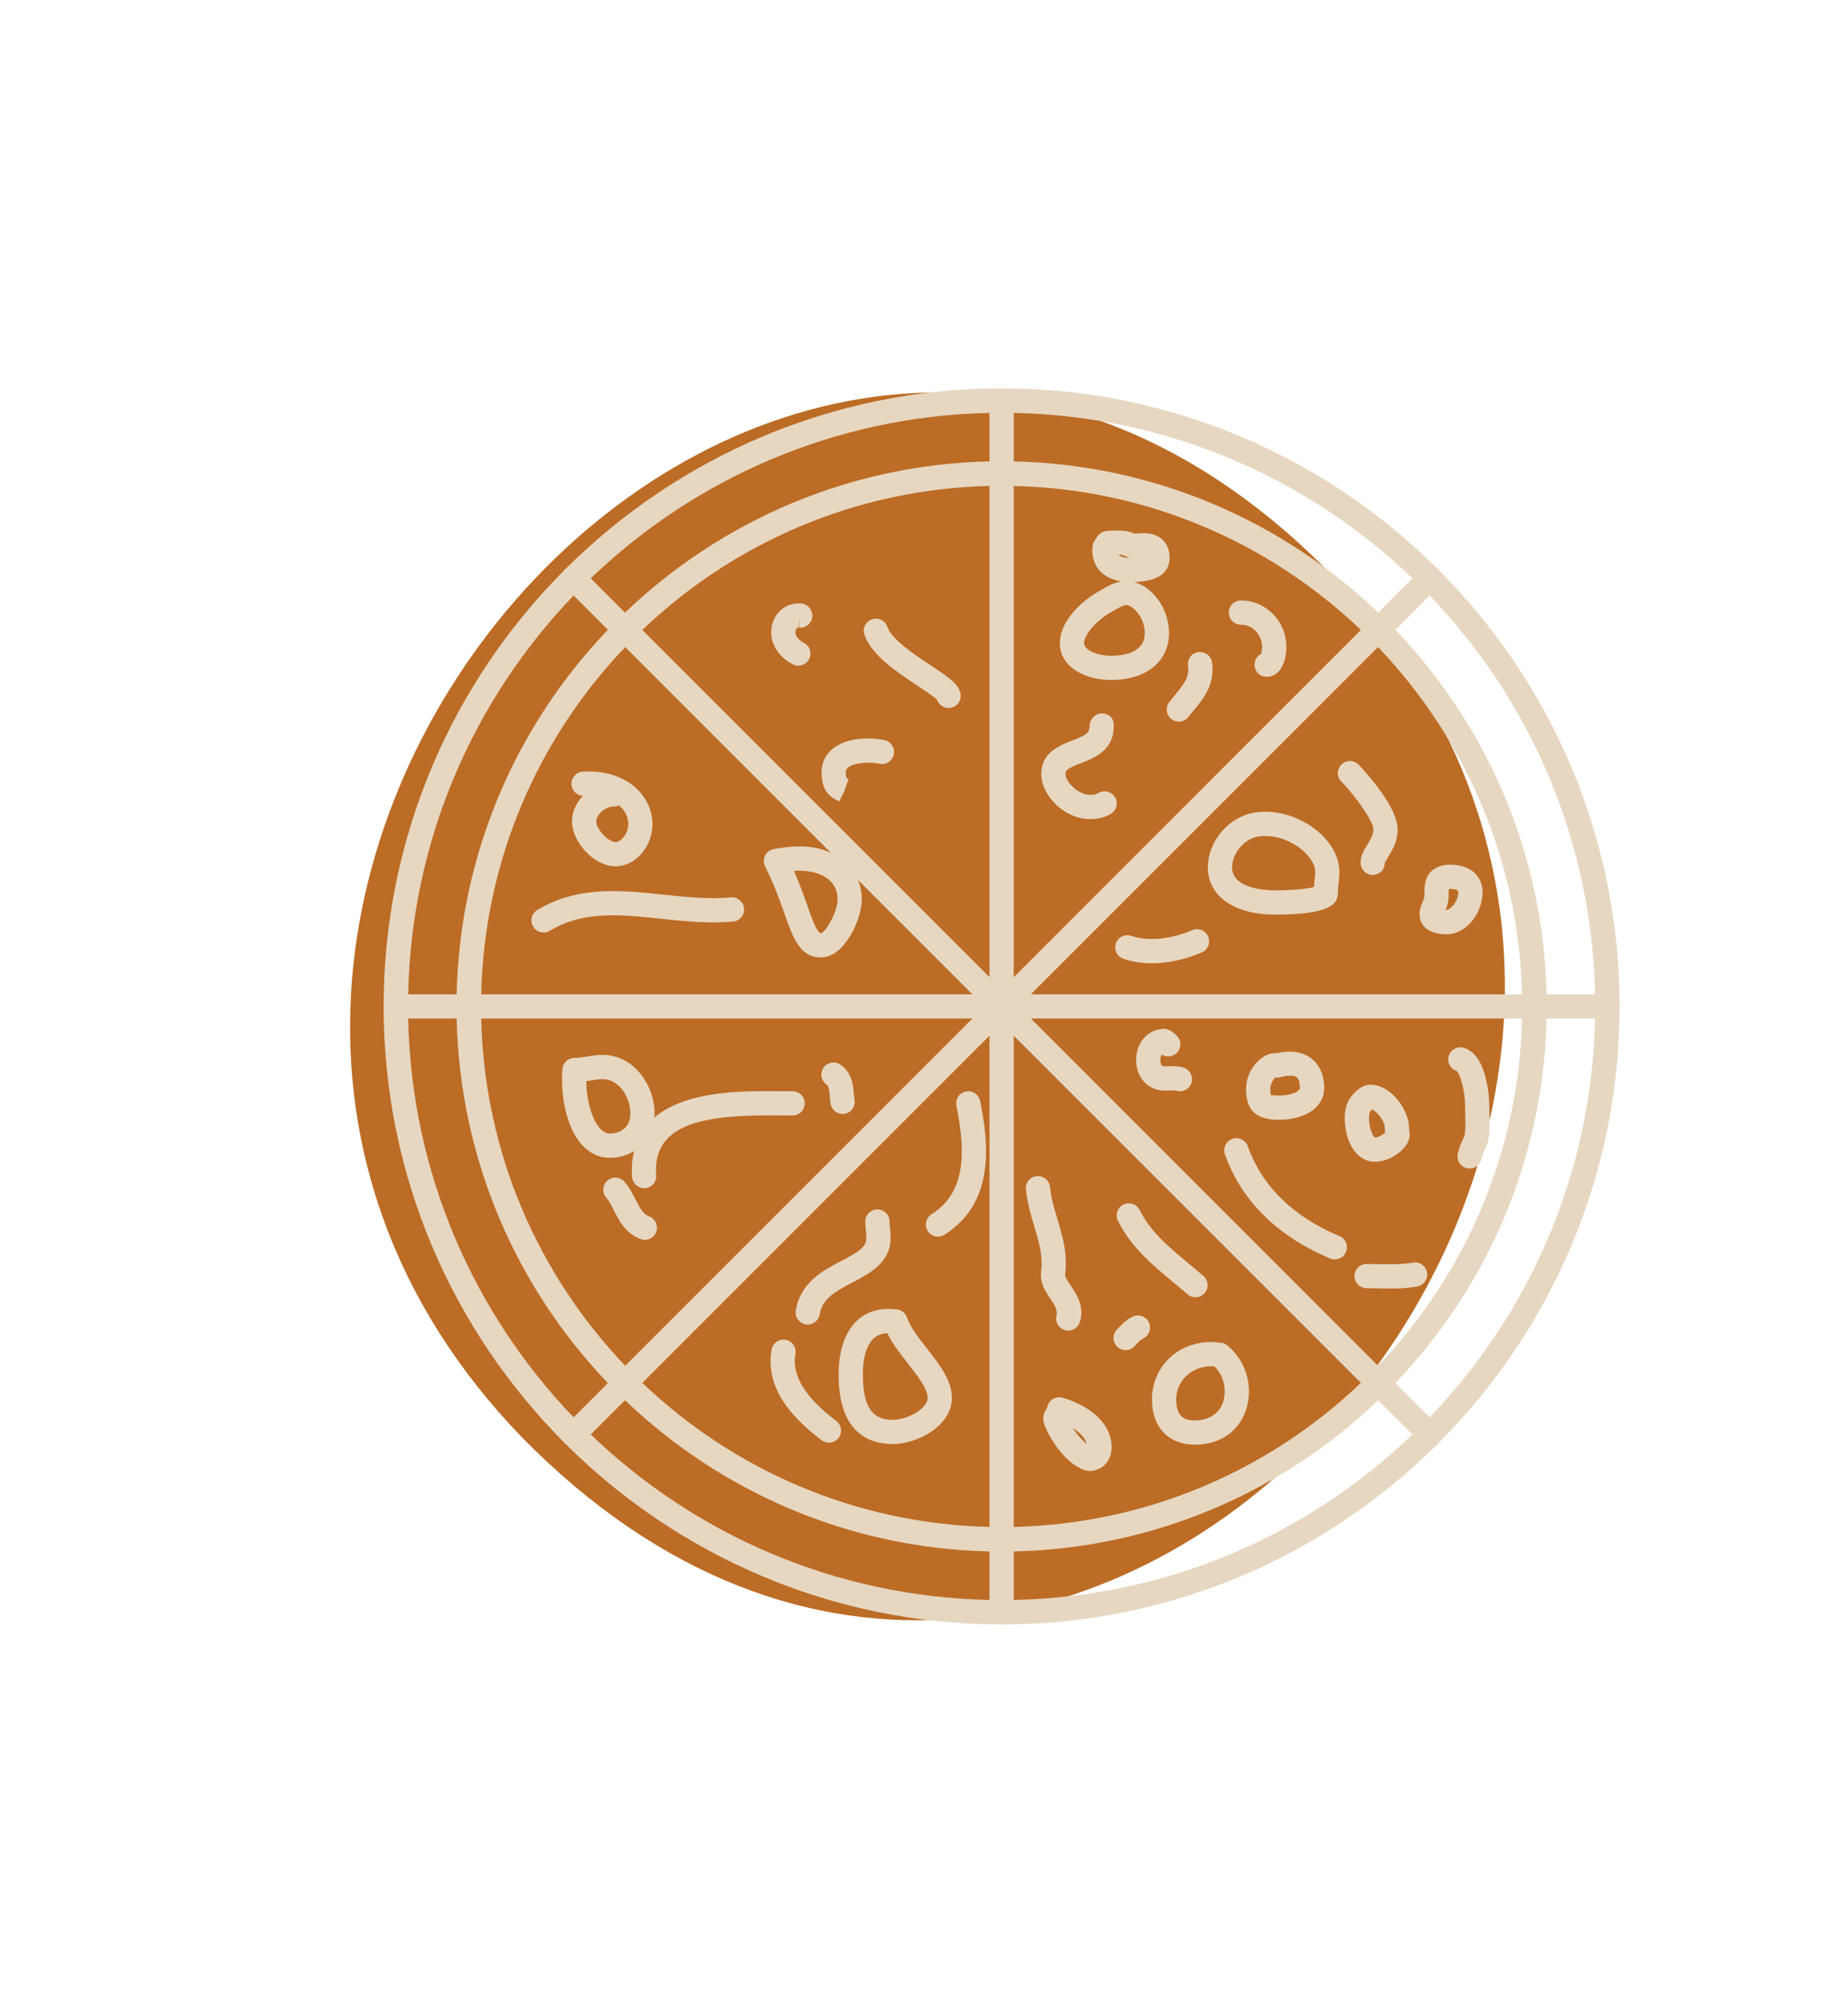 <?xml version="1.0" encoding="UTF-8" standalone="no"?><svg xmlns="http://www.w3.org/2000/svg" xmlns:xlink="http://www.w3.org/1999/xlink" fill="#e7d7c1" height="1703" preserveAspectRatio="xMidYMid meet" version="1" viewBox="-297.4 -329.9 1570.0 1703.0" width="1570" zoomAndPan="magnify"><defs><clipPath id="a"><path d="M 28 0 L 1078.539 0 L 1078.539 1050 L 28 1050 Z M 28 0"/></clipPath></defs><g><g id="change1_1"><path d="M 839.105 163.676 C 366.34 -329.859 -297.391 432.656 146.09 891.078 C 618.785 1373.148 1272.602 620.828 839.105 163.676" fill="#bc6c25"/></g><g clip-path="url(#a)" id="change2_1"><path d="M 888.047 844.949 C 965.473 764.039 1013.871 655.242 1016.512 535.293 L 1057.691 535.293 C 1055.031 666.594 1002.02 785.676 917.148 874.059 Z M 563.828 987.973 C 683.773 985.336 792.574 936.938 873.484 859.512 L 902.59 888.613 C 814.215 973.488 695.129 1026.5 563.828 1029.148 Z M 233.582 859.512 C 314.496 936.938 423.297 985.336 543.242 987.973 L 543.242 1029.148 C 411.941 1026.5 292.855 973.488 204.477 888.613 Z M 543.242 62.027 C 423.297 64.664 314.496 113.062 233.582 190.492 L 204.477 161.387 C 292.855 76.512 411.941 23.5 543.242 20.852 Z M 873.484 190.492 C 792.574 113.062 683.773 64.664 563.828 62.027 L 563.828 20.852 C 695.129 23.5 814.215 76.512 902.59 161.387 Z M 578.387 514.707 L 873.32 219.77 C 947.004 296.938 993.016 400.465 995.66 514.707 Z M 578.387 535.293 L 995.66 535.293 C 993.016 649.535 947.004 753.062 873.32 830.23 Z M 563.828 549.852 L 858.766 844.785 C 781.602 918.469 678.07 964.48 563.828 967.125 Z M 543.242 549.852 L 543.242 967.125 C 429 964.48 325.469 918.469 248.305 844.785 Z M 528.684 535.293 L 233.75 830.23 C 160.066 753.062 114.055 649.535 111.41 535.293 Z M 408.414 394.434 C 401.188 391.164 392.59 389.074 382.176 389.074 C 375.418 389.074 367.941 389.84 359.898 391.355 C 356.719 391.949 354.027 394 352.578 396.895 C 351.152 399.793 351.152 403.18 352.598 406.074 C 360.359 421.598 365.246 435.391 369.164 446.477 C 376.441 467.098 382.215 483.383 400.191 483.383 C 420.176 483.383 434.77 450.859 434.77 433.934 C 434.77 428.414 433.664 422.801 431.461 417.484 L 528.684 514.707 L 111.41 514.707 C 114.055 400.465 160.066 296.938 233.75 219.77 Z M 414.184 433.934 C 414.184 444.66 404.371 461.598 400.191 462.793 C 396.77 462.793 392.789 451.531 388.566 439.609 C 385.57 431.117 382.031 421.113 377.09 409.836 C 399.785 408.52 414.184 417.969 414.184 433.934 Z M 543.242 500.148 L 248.305 205.215 C 325.469 131.531 429 85.52 543.242 82.875 Z M 563.828 82.875 C 678.07 85.52 781.602 131.531 858.766 205.215 L 563.828 500.148 Z M 1057.691 514.707 L 1016.512 514.707 C 1013.871 394.758 965.473 285.961 888.047 205.047 L 917.148 175.941 C 1002.02 264.324 1055.031 383.41 1057.691 514.707 Z M 189.922 175.941 L 219.023 205.047 C 141.602 285.961 93.199 394.758 90.562 514.707 L 49.383 514.707 C 52.035 383.41 105.047 264.324 189.922 175.941 Z M 49.383 535.293 L 90.562 535.293 C 93.199 655.242 141.602 764.039 219.023 844.949 L 189.922 874.059 C 105.047 785.676 52.035 666.594 49.383 535.293 Z M 925.559 895.047 C 1020.039 800.059 1078.539 669.238 1078.539 525 C 1078.539 380.762 1020.039 249.941 925.559 154.953 C 925.266 154.57 925.117 154.121 924.77 153.77 C 924.414 153.418 923.965 153.27 923.578 152.98 C 828.594 58.496 697.773 0 553.535 0 C 409.297 0 278.477 58.496 183.488 152.98 C 183.105 153.27 182.652 153.418 182.305 153.77 C 181.953 154.121 181.805 154.57 181.516 154.953 C 87.031 249.941 28.535 380.762 28.535 525 C 28.535 669.238 87.031 800.059 181.516 895.047 C 181.805 895.43 181.953 895.883 182.305 896.23 C 182.652 896.582 183.105 896.73 183.488 897.02 C 278.477 991.504 409.297 1050 553.535 1050 C 697.773 1050 828.594 991.504 923.578 897.02 C 923.965 896.73 924.414 896.582 924.77 896.23 C 925.117 895.883 925.266 895.43 925.559 895.047" fill="inherit"/></g><g id="change2_2"><path d="M 646.402 227.133 C 635.629 227.133 623.582 222.531 623.582 216.367 C 623.582 209.199 634.078 197.086 646.023 190.43 L 646.043 190.43 L 649.461 188.461 C 653.16 186.289 656.957 184.047 659.594 184.047 C 664.074 184.047 675.152 193.539 675.152 207.863 C 675.152 224.629 657.141 227.133 646.402 227.133 Z M 658.91 142.648 C 660.195 143.426 661.621 143.898 663.113 144.059 C 657.281 143.957 654.305 142.809 652.777 141.344 C 655.672 141.352 657.34 141.715 658.91 142.648 Z M 666.215 164.449 C 685.977 163.922 696.242 157.086 696.242 143.754 C 696.242 131.141 687.68 122.984 674.41 122.984 C 672.398 122.984 670.328 123.137 668.277 123.301 C 667.676 123.348 667.094 123.391 666.508 123.438 C 661.324 121.098 656.457 120.754 652.617 120.754 L 644.895 120.957 C 641.219 120.957 636.129 122.344 633.758 127.832 C 632.148 129.441 631.105 131.543 630.82 133.805 C 630.641 135.199 630.578 136.547 630.578 137.824 C 630.578 149.105 637.254 161.039 655.207 163.965 C 648.922 165.043 643.496 168.078 639.023 170.707 L 636.051 172.438 C 636.027 172.438 636.027 172.438 636.027 172.438 C 620.125 181.285 602.992 198.805 602.992 216.367 C 602.992 236.957 624.828 247.723 646.402 247.723 C 676.383 247.723 695.742 232.082 695.742 207.863 C 695.742 186.109 681.039 168.645 666.215 164.449" fill="inherit"/></g><g id="change2_3"><path d="M 635.746 343.746 C 634.059 344.754 631.688 345.305 629.055 345.305 C 617.633 345.305 607.781 333.453 607.781 327.633 C 607.781 324.355 609.488 322.746 620.809 318.402 C 631.945 314.121 648.797 307.648 648.797 287.148 C 648.797 287.008 648.758 285.391 648.758 285.25 C 648.535 279.648 644.191 275.961 638.281 276.109 C 632.672 276.223 628.211 281.539 628.211 287.148 C 628.211 292.438 625.715 294.457 613.41 299.184 C 602.977 303.195 587.191 309.258 587.191 327.633 C 587.191 344.965 605.871 365.895 629.055 365.895 C 635.465 365.895 641.438 364.336 646.32 361.398 C 651.207 358.473 652.797 352.152 649.859 347.277 C 646.926 342.391 640.57 340.844 635.746 343.746" fill="inherit"/></g><g id="change2_4"><path d="M 720.574 224.008 C 714.941 224.852 711.082 230.102 711.93 235.719 C 712.09 236.805 712.172 237.852 712.172 238.855 C 712.172 246.766 706.781 253.289 700.527 260.84 C 698.98 262.703 697.434 264.57 695.965 266.473 C 692.465 270.965 693.27 277.43 697.773 280.914 C 699.645 282.383 701.875 283.09 704.086 283.09 C 707.141 283.09 710.18 281.723 712.211 279.117 L 716.395 273.961 C 724.07 264.691 732.758 254.176 732.758 238.855 C 732.758 236.867 732.598 234.793 732.273 232.664 C 731.43 227.023 726.203 223.336 720.574 224.008" fill="inherit"/></g><g id="change2_5"><path d="M 756.844 180.148 C 751.152 180.148 746.551 184.75 746.551 190.441 C 746.551 196.133 751.152 200.734 756.844 200.734 C 767.621 200.734 774.859 210.477 774.859 219.586 C 774.859 221.535 774.457 223.969 774.016 225.535 C 770.676 227.234 768.402 230.703 768.402 234.703 C 768.402 240.395 773.012 244.996 778.699 244.996 C 790.258 244.996 795.445 232.23 795.445 219.586 C 795.445 197.84 778.137 180.148 756.844 180.148" fill="inherit"/></g><g id="change2_6"><path d="M 819.312 418.68 C 819.133 420.352 818.949 422 818.828 423.637 C 813.242 425.105 800.695 426.434 785.656 426.434 C 779.586 426.434 749.344 425.488 749.344 406.867 C 749.344 396.254 758.414 382.91 771.398 380.742 C 794.984 376.922 819.914 396.172 819.914 410.5 C 819.914 413.223 819.594 415.977 819.312 418.68 Z M 768.043 360.434 L 768.023 360.434 C 746.367 364.043 728.758 384.871 728.758 406.867 C 728.758 431.258 751.094 447.02 785.656 447.02 C 832.703 447.02 839.195 438.113 839.195 428.492 C 839.195 426.039 839.496 423.484 839.777 420.895 C 840.141 417.453 840.504 413.965 840.504 410.5 C 840.504 382.066 803.086 354.633 768.043 360.434" fill="inherit"/></g><g id="change2_7"><path d="M 715.484 460.211 C 697.051 468.082 678.133 469.891 663.594 465.055 C 658.227 463.277 652.375 466.16 650.566 471.559 C 648.777 476.945 651.691 482.777 657.078 484.578 C 664.578 487.09 672.742 488.355 681.324 488.355 C 694.859 488.355 709.477 485.172 723.57 479.129 C 728.797 476.898 731.23 470.844 728.996 465.617 C 726.766 460.41 720.691 457.938 715.484 460.211" fill="inherit"/></g><g id="change2_8"><path d="M 842.215 319.559 C 838.191 323.582 838.191 330.094 842.215 334.117 C 854.074 345.988 869.395 367.754 869.395 374.609 C 869.395 379.266 866.883 383.336 864.207 387.648 C 861.414 392.191 858.496 396.895 858.496 402.758 C 858.496 408.449 863.082 413.332 868.773 413.332 C 874.441 413.332 879.027 409.012 879.027 403.328 C 879.27 402.465 880.695 400.152 881.719 398.465 C 885.219 392.824 889.984 385.105 889.984 374.609 C 889.984 353.711 857.109 319.891 856.77 319.559 C 852.746 315.539 846.234 315.539 842.215 319.559" fill="inherit"/></g><g id="change2_9"><path d="M 933.07 434.777 C 933.312 432.652 933.332 430.492 933.352 428.371 C 933.371 427.328 933.371 425.898 933.453 424.895 C 933.531 425.055 933.715 425.176 934.074 425.203 C 941.574 425.203 941.574 427.145 941.574 428.07 C 941.574 434.695 935.645 443.211 930.617 443.129 C 931.605 440.879 932.688 438.145 933.07 434.777 Z M 931.363 463.738 C 948.992 463.738 962.164 444.91 962.164 428.07 C 962.164 416.73 954.785 404.617 934.074 404.617 C 929.352 404.617 925.027 405.812 921.25 408.176 C 912.883 413.395 912.805 422.66 912.762 428.211 C 912.762 429.629 912.762 431.086 912.602 432.504 C 912.543 433.129 911.961 434.434 911.438 435.602 C 910.23 438.297 908.602 441.973 908.602 446.559 C 908.602 447.051 908.723 448.781 908.781 449.273 C 910.09 458.199 918.734 463.738 931.363 463.738" fill="inherit"/></g><g id="change2_10"><path d="M 785.957 585.328 C 787.445 585.578 789.012 585.508 790.539 585.086 C 793.316 584.293 796.211 583.859 798.645 583.859 C 802.344 583.859 806.969 583.859 806.969 594.086 C 806.969 597.883 797.559 600.719 789.137 600.719 C 784.609 600.719 782.738 600.203 782.34 600.203 C 782.297 600.203 782.277 600.215 782.258 600.227 C 782.117 599.852 781.773 598.586 781.773 595.289 C 781.773 589.809 785.555 586.113 785.957 585.328 Z M 789.137 621.305 C 808.254 621.305 827.559 612.891 827.559 594.086 C 827.559 571.191 810.203 559.16 787.184 564.688 C 786.699 564.629 786.277 564.598 785.977 564.598 C 774.758 564.598 761.188 578.289 761.188 595.289 C 761.188 613.285 769.812 621.305 789.137 621.305" fill="inherit"/></g><g id="change2_11"><path d="M 708.812 577.246 C 704.93 575.707 700.188 575.516 695.16 575.809 L 692.184 575.945 C 691.059 575.945 688.402 575.945 688.402 570.5 C 688.402 568.59 688.93 566.902 689.59 565.875 C 693.59 568.406 698.941 567.906 702.398 564.418 C 706.398 560.379 706.359 553.852 702.316 549.852 C 698.758 546.312 693.852 542.422 687.258 544.586 C 675.898 546.531 667.816 557.168 667.816 570.5 C 667.816 585.59 678.07 596.535 692.184 596.535 C 693.609 596.535 695.059 596.445 696.508 596.355 L 701.215 596.387 C 702.457 596.879 703.746 597.109 705.012 597.109 C 709.113 597.109 712.973 594.645 714.582 590.605 C 716.672 585.328 714.098 579.344 708.812 577.246" fill="inherit"/></g><g id="change2_12"><path d="M 840.566 720.086 C 813.402 708.848 777.836 686.48 762.695 643.805 C 760.785 638.438 754.816 635.621 749.547 637.539 C 744.18 639.441 741.383 645.32 743.273 650.68 C 760.965 700.504 801.66 726.27 832.684 739.105 C 833.969 739.641 835.316 739.891 836.621 739.891 C 840.664 739.891 844.484 737.496 846.133 733.535 C 848.305 728.277 845.812 722.258 840.566 720.086" fill="inherit"/></g><g id="change2_13"><path d="M 866.02 615.816 C 866.238 614.742 867.062 613.535 868.289 612.449 C 872.793 614.34 879.086 622.945 879.086 627.941 C 879.086 629.047 879.188 630.203 879.387 632.121 C 877.48 633.91 873.641 636.367 870.781 636.375 C 869.012 635.66 865.637 628.223 865.637 619.898 C 865.637 618.531 865.758 617.156 866.02 615.816 Z M 870.805 656.953 C 884.555 656.953 900.219 644.871 900.219 634.273 C 900.219 632.906 900.059 631.418 899.676 627.941 C 899.676 613.547 884.879 591.48 866.66 591.48 C 864.812 591.48 861.254 592.414 859.664 593.359 C 859.664 593.367 859.645 593.367 859.645 593.367 C 852.324 597.754 847.301 604.449 845.832 611.797 C 845.289 614.5 845.047 617.227 845.047 619.898 C 845.047 638.316 853.895 656.953 870.805 656.953" fill="inherit"/></g><g id="change2_14"><path d="M 968.016 616.289 L 967.871 609.926 C 967.871 608.188 967.633 567.25 946.684 560.277 C 941.355 558.465 935.344 561.32 933.516 566.719 C 931.723 572.117 934.496 577.879 939.887 579.68 C 943.125 581.82 947.285 596.879 947.285 609.926 C 947.285 612.188 947.344 614.539 947.426 616.914 C 947.488 619.164 947.566 621.457 947.566 623.738 C 947.566 633.41 946.883 634.828 945.656 637.391 C 944.449 639.875 942.82 643.27 941.152 649.895 C 939.785 655.406 943.145 660.996 948.652 662.371 C 949.496 662.582 950.32 662.684 951.145 662.684 C 955.77 662.684 959.973 659.566 961.141 654.883 C 962.281 650.309 963.25 648.289 964.195 646.328 C 966.887 640.738 968.156 636.688 968.156 623.738 C 968.156 621.246 968.074 618.742 968.016 616.289" fill="inherit"/></g><g id="change2_15"><path d="M 902.973 742.633 C 895.133 744.051 885.301 744.141 874.422 743.922 C 870.883 743.828 867.305 743.75 863.645 743.75 C 857.953 743.75 853.352 748.355 853.352 754.043 C 853.352 759.734 857.953 764.34 863.645 764.34 C 867.145 764.34 870.562 764.418 873.941 764.5 C 877.398 764.578 880.816 764.66 884.234 764.66 C 893 764.66 899.914 764.117 906.672 762.883 C 912.262 761.863 915.961 756.508 914.953 750.918 C 913.93 745.297 908.422 741.551 902.973 742.633" fill="inherit"/></g><g id="change2_16"><path d="M 586.891 753.109 C 586.891 761.504 591.355 768.066 595.293 773.867 C 598.09 777.98 600.723 781.871 600.402 786.785 C 598.57 792.176 601.488 798.016 606.855 799.824 C 607.961 800.195 609.066 800.367 610.152 800.367 C 614.457 800.367 618.457 797.664 619.902 793.359 C 620.848 790.598 621.312 787.75 621.312 784.906 C 621.312 775.535 616.324 768.199 612.324 762.297 C 610.051 758.961 607.48 755.172 607.48 752.859 C 607.941 749.57 608.121 746.355 608.121 743.195 C 608.121 729.707 604.504 717.594 601.008 705.879 C 598.23 696.594 595.598 687.816 594.652 678.387 C 594.09 672.727 588.961 668.652 583.395 669.168 C 577.742 669.73 573.602 674.777 574.184 680.438 C 575.309 691.824 578.348 701.973 581.281 711.773 C 584.496 722.547 587.535 732.723 587.535 743.195 C 587.535 745.449 587.395 747.738 587.094 749.992 C 587.031 750.477 586.891 752.617 586.891 753.109" fill="inherit"/></g><g id="change2_17"><path d="M 614.094 883.336 C 619.785 886.773 624.387 891.227 625.836 896.613 C 622.578 894.027 618.156 889.586 614.094 883.336 Z M 605.27 857.379 C 602.133 856.504 598.812 857.113 596.238 859.059 C 594.008 860.746 592.562 863.246 592.219 865.98 C 591.031 867.562 588.961 870.566 588.961 875.078 C 588.961 877.191 589.426 879.305 590.387 881.637 C 600.461 905.078 617.977 919.586 628.449 919.586 C 637.438 919.586 646.988 912.578 646.988 899.578 C 646.988 877.262 625.434 863.148 605.27 857.379" fill="inherit"/></g><g id="change2_18"><path d="M 717.922 876.711 C 709.977 876.711 701.855 874.578 701.855 858.773 C 701.855 843.023 714.883 830.68 731.531 830.68 C 732.453 830.68 733.402 830.719 734.344 830.785 C 739.977 836.418 743.051 843.797 743.051 851.84 C 743.051 870.195 729.523 876.711 717.922 876.711 Z M 745.426 813.055 C 743.977 811.848 742.246 811.062 740.398 810.781 C 707.504 805.695 681.266 828.676 681.266 858.773 C 681.266 882.539 695.32 897.297 717.922 897.297 C 744.84 897.297 763.641 878.598 763.641 851.84 C 763.641 836.852 757.004 822.715 745.426 813.055" fill="inherit"/></g><g id="change2_19"><path d="M 699.121 759.09 C 703.262 762.527 707.402 765.969 711.465 769.516 C 713.414 771.227 715.828 772.059 718.242 772.059 C 721.098 772.059 723.949 770.871 725.984 768.539 C 729.742 764.27 729.301 757.766 725.016 754.016 C 720.836 750.355 716.555 746.797 712.25 743.238 C 695.742 729.547 680.16 716.617 670.832 697.969 C 668.277 692.871 662.125 690.832 657.02 693.363 C 651.934 695.91 649.883 702.094 652.414 707.176 C 663.676 729.707 681.688 744.645 699.121 759.09" fill="inherit"/></g><g id="change2_20"><path d="M 664.738 788.586 C 658.988 791.461 655.371 795.359 651.609 799.383 C 647.59 803.402 647.59 809.918 651.609 813.938 C 653.621 815.949 656.258 816.957 658.891 816.957 C 661.523 816.957 664.156 815.949 666.168 813.938 L 668.059 811.949 C 669.926 809.938 671.535 808.211 673.945 807.004 C 679.035 804.461 681.086 798.277 678.555 793.191 C 675.996 788.094 669.848 786.062 664.738 788.586" fill="inherit"/></g><g id="change2_21"><path d="M 461.25 876.137 C 448.602 876.137 435.656 871.594 435.656 837.863 C 435.656 822.062 439.297 803.281 456.426 802.551 C 460.785 811.566 467.461 820.082 473.957 828.383 C 482.18 838.898 490.703 849.766 490.703 857.52 C 490.703 866.758 473.574 876.137 461.25 876.137 Z M 473.234 789.391 C 471.988 785.66 468.73 782.969 464.828 782.441 C 462.234 782.102 459.781 781.941 457.469 781.941 C 430.91 781.941 415.066 802.852 415.066 837.863 C 415.066 886.512 440.18 896.727 461.25 896.727 C 481.656 896.727 511.293 881.453 511.293 857.52 C 511.293 842.672 500.559 828.949 490.164 815.688 C 483.164 806.762 475.945 797.523 473.234 789.391" fill="inherit"/></g><g id="change2_22"><path d="M 535.32 605.332 C 534.191 599.734 528.684 596.094 523.195 597.262 C 517.629 598.379 514.008 603.805 515.133 609.371 C 518.27 624.965 519.719 637.25 519.719 648.016 C 519.719 673.289 511.516 690.328 493.922 701.641 C 489.137 704.703 487.75 711.078 490.824 715.863 C 492.797 718.918 496.113 720.59 499.492 720.59 C 501.402 720.59 503.332 720.066 505.059 718.949 C 528.785 703.711 540.305 680.508 540.305 648.016 C 540.305 635.855 538.719 622.293 535.32 605.332" fill="inherit"/></g><g id="change2_23"><path d="M 387.141 795.082 C 387.703 795.18 388.285 795.223 388.852 795.223 C 393.773 795.223 398.137 791.652 398.984 786.613 C 401.137 773.668 411.047 767.664 427.09 759.32 C 441.406 751.859 459.238 742.586 459.238 721.594 C 459.238 718.738 458.977 715.844 458.699 713.078 C 458.516 711.18 458.316 709.371 458.316 707.723 C 458.316 702.031 453.711 697.426 448.02 697.426 C 442.328 697.426 437.727 702.031 437.727 707.723 C 437.727 709.984 437.945 712.484 438.207 715.09 C 438.41 717.211 438.652 719.414 438.652 721.594 C 438.652 729.285 432.238 733.438 417.582 741.055 C 402.039 749.148 382.68 759.223 378.676 783.238 C 377.73 788.848 381.531 794.145 387.141 795.082" fill="inherit"/></g><g id="change2_24"><path d="M 377.812 826.387 C 377.812 824.383 377.973 822.332 378.355 820.254 C 379.398 814.66 375.699 809.297 370.109 808.258 C 364.562 807.133 359.152 810.902 358.129 816.512 C 357.504 819.859 357.223 823.156 357.223 826.387 C 357.223 849.637 371.438 871.602 400.672 893.527 C 402.52 894.914 404.691 895.59 406.844 895.59 C 409.961 895.59 413.059 894.172 415.09 891.469 C 418.484 886.922 417.559 880.469 413.016 877.062 C 389.652 859.539 377.812 842.488 377.812 826.387" fill="inherit"/></g><g id="change2_25"><path d="M 200.66 588.523 C 202.09 588.324 203.477 588.094 204.883 587.871 C 208.16 587.328 211.379 586.754 214.633 586.754 C 228.484 586.754 238.137 602.176 238.137 616.02 C 238.137 629.449 227.32 633.027 220.926 633.027 C 209.105 633.027 201.062 610.34 200.66 588.523 Z M 241.254 647.93 C 240.133 652.691 239.344 657.738 239.344 663.438 C 239.344 665.551 239.426 667.719 239.605 669.961 C 240.047 675.34 244.551 679.41 249.84 679.41 C 250.141 679.41 250.422 679.402 250.703 679.383 C 256.371 678.91 260.594 673.934 260.113 668.273 C 259.973 666.613 259.934 665.008 259.934 663.438 C 259.934 623.113 305.953 617.559 355.676 617.559 L 375.961 617.648 C 381.652 617.648 386.258 613.043 386.258 607.352 C 386.258 601.66 381.652 597.059 375.961 597.059 L 355.676 596.969 C 331.441 596.969 284.617 597.035 258.375 619.473 C 258.469 618.305 258.727 617.242 258.727 616.02 C 258.727 591.941 241.012 566.164 214.633 566.164 C 210.25 566.164 205.949 566.828 201.543 567.555 C 198.047 568.125 194.484 568.75 190.668 568.75 C 185.301 568.75 180.836 572.871 180.414 578.211 C 180.191 580.965 180.051 583.828 180.051 586.797 C 180.051 618.977 192.84 653.617 220.926 653.617 C 227.922 653.617 235.066 651.664 241.254 647.93" fill="inherit"/></g><g id="change2_26"><path d="M 246.941 722.648 C 248.109 723.07 249.297 723.273 250.461 723.273 C 254.664 723.273 258.625 720.68 260.133 716.496 C 262.086 711.148 259.328 705.246 253.98 703.309 C 249.055 701.52 246.441 696.711 242.539 689.031 C 240.086 684.168 237.289 678.648 233.152 673.922 C 229.41 669.621 222.895 669.207 218.633 672.945 C 214.352 676.699 213.91 683.203 217.668 687.473 C 220.102 690.262 222.07 694.18 224.184 698.328 C 228.605 707.086 234.117 717.984 246.941 722.648" fill="inherit"/></g><g id="change2_27"><path d="M 407.547 601.332 C 407.73 603.562 407.93 605.734 408.27 607.754 C 409.117 612.793 413.48 616.359 418.402 616.359 C 418.969 616.359 419.551 616.32 420.113 616.223 C 425.723 615.285 429.523 609.984 428.578 604.379 C 428.336 602.867 428.195 601.262 428.078 599.609 C 427.453 592.223 426.508 581.062 416.414 574.34 C 411.711 571.211 405.316 572.449 402.141 577.195 C 398.984 581.93 400.27 588.312 404.996 591.469 C 406.703 592.605 407.105 596.113 407.547 601.332" fill="inherit"/></g><g id="change2_28"><path d="M 155.582 457.242 C 157.512 460.441 160.91 462.211 164.387 462.211 C 166.219 462.211 168.051 461.727 169.715 460.723 C 184.473 451.785 201.566 447.621 223.5 447.621 C 236.828 447.621 250.32 449.051 264.617 450.559 C 284.422 452.648 305.051 454.832 325.477 452.891 C 331.125 452.359 335.285 447.332 334.742 441.672 C 334.184 436 329.195 431.859 323.504 432.402 C 304.988 434.164 285.648 432.082 266.766 430.09 C 252.594 428.582 237.914 427.035 223.5 427.035 C 197.645 427.035 177.176 432.141 159.059 443.109 C 154.195 446.055 152.648 452.387 155.582 457.242" fill="inherit"/></g><g id="change2_29"><path d="M 224.125 355.148 C 225.691 355.148 227.18 354.797 228.508 354.16 C 233.715 358.617 236.367 364.375 236.367 370.098 C 236.367 379.082 229.449 385.387 225.711 385.387 C 218.875 385.387 209.105 374.059 209.105 367.875 C 209.105 361.922 217.105 355.148 224.125 355.148 Z M 197.863 346.129 C 192.137 352.102 188.516 359.824 188.516 367.875 C 188.516 384.512 206.551 405.977 225.711 405.977 C 242.359 405.977 256.953 389.207 256.953 370.098 C 256.953 348.43 237.879 325.41 202.508 325.41 C 200.883 325.41 199.273 325.473 197.703 325.57 C 192.035 325.953 187.73 330.859 188.113 336.539 C 188.477 341.797 192.719 345.867 197.863 346.129" fill="inherit"/></g><g id="change2_30"><path d="M 415.512 350.902 L 420.113 341.695 L 423.473 331.883 C 422.828 331.574 421.965 331.152 421.82 331.152 L 421.805 331.16 C 421.805 331.16 421.18 329.965 421.18 325.992 C 421.18 318.051 439.094 317.961 439.859 317.961 C 443.336 317.961 446.773 318.293 449.852 318.914 C 455.34 320.082 460.848 316.441 461.973 310.855 C 463.098 305.273 459.48 299.855 453.91 298.73 C 449.488 297.848 444.625 297.371 439.859 297.371 C 416.012 297.371 400.59 308.609 400.59 325.992 C 400.59 342.359 407.789 347.195 415.512 350.902" fill="inherit"/></g><g id="change2_31"><path d="M 481.957 252.477 C 488.172 256.602 496.598 262.168 498.809 264.723 C 500.297 268.793 504.176 271.508 508.477 271.508 C 509.16 271.508 509.844 271.449 510.512 271.305 C 516.098 270.191 519.719 264.773 518.59 259.191 C 516.945 250.949 508.055 245.059 493.32 235.309 C 480.066 226.539 460.043 213.281 456.504 202.625 C 454.695 197.227 448.863 194.344 443.477 196.121 C 438.09 197.922 435.172 203.75 436.965 209.141 C 442.773 226.531 464.508 240.918 481.957 252.477" fill="inherit"/></g><g id="change2_32"><path d="M 376.242 234.473 C 377.711 235.215 379.277 235.559 380.828 235.559 C 384.605 235.559 388.246 233.465 390.035 229.859 C 392.566 224.773 390.52 218.59 385.41 216.055 C 381.328 214.016 378.355 210.336 378.355 207.32 C 378.355 206.453 378.777 203.219 380.828 203.219 L 382.395 193.016 L 381.25 203.25 C 387.02 203.852 392.008 199.801 392.629 194.152 C 393.254 188.504 389.191 183.414 383.543 182.781 C 383.16 182.742 381.211 182.629 380.828 182.629 C 367.898 182.629 357.766 193.477 357.766 207.32 C 357.766 218.227 365.027 228.883 376.242 234.473" fill="inherit"/></g></g></svg>